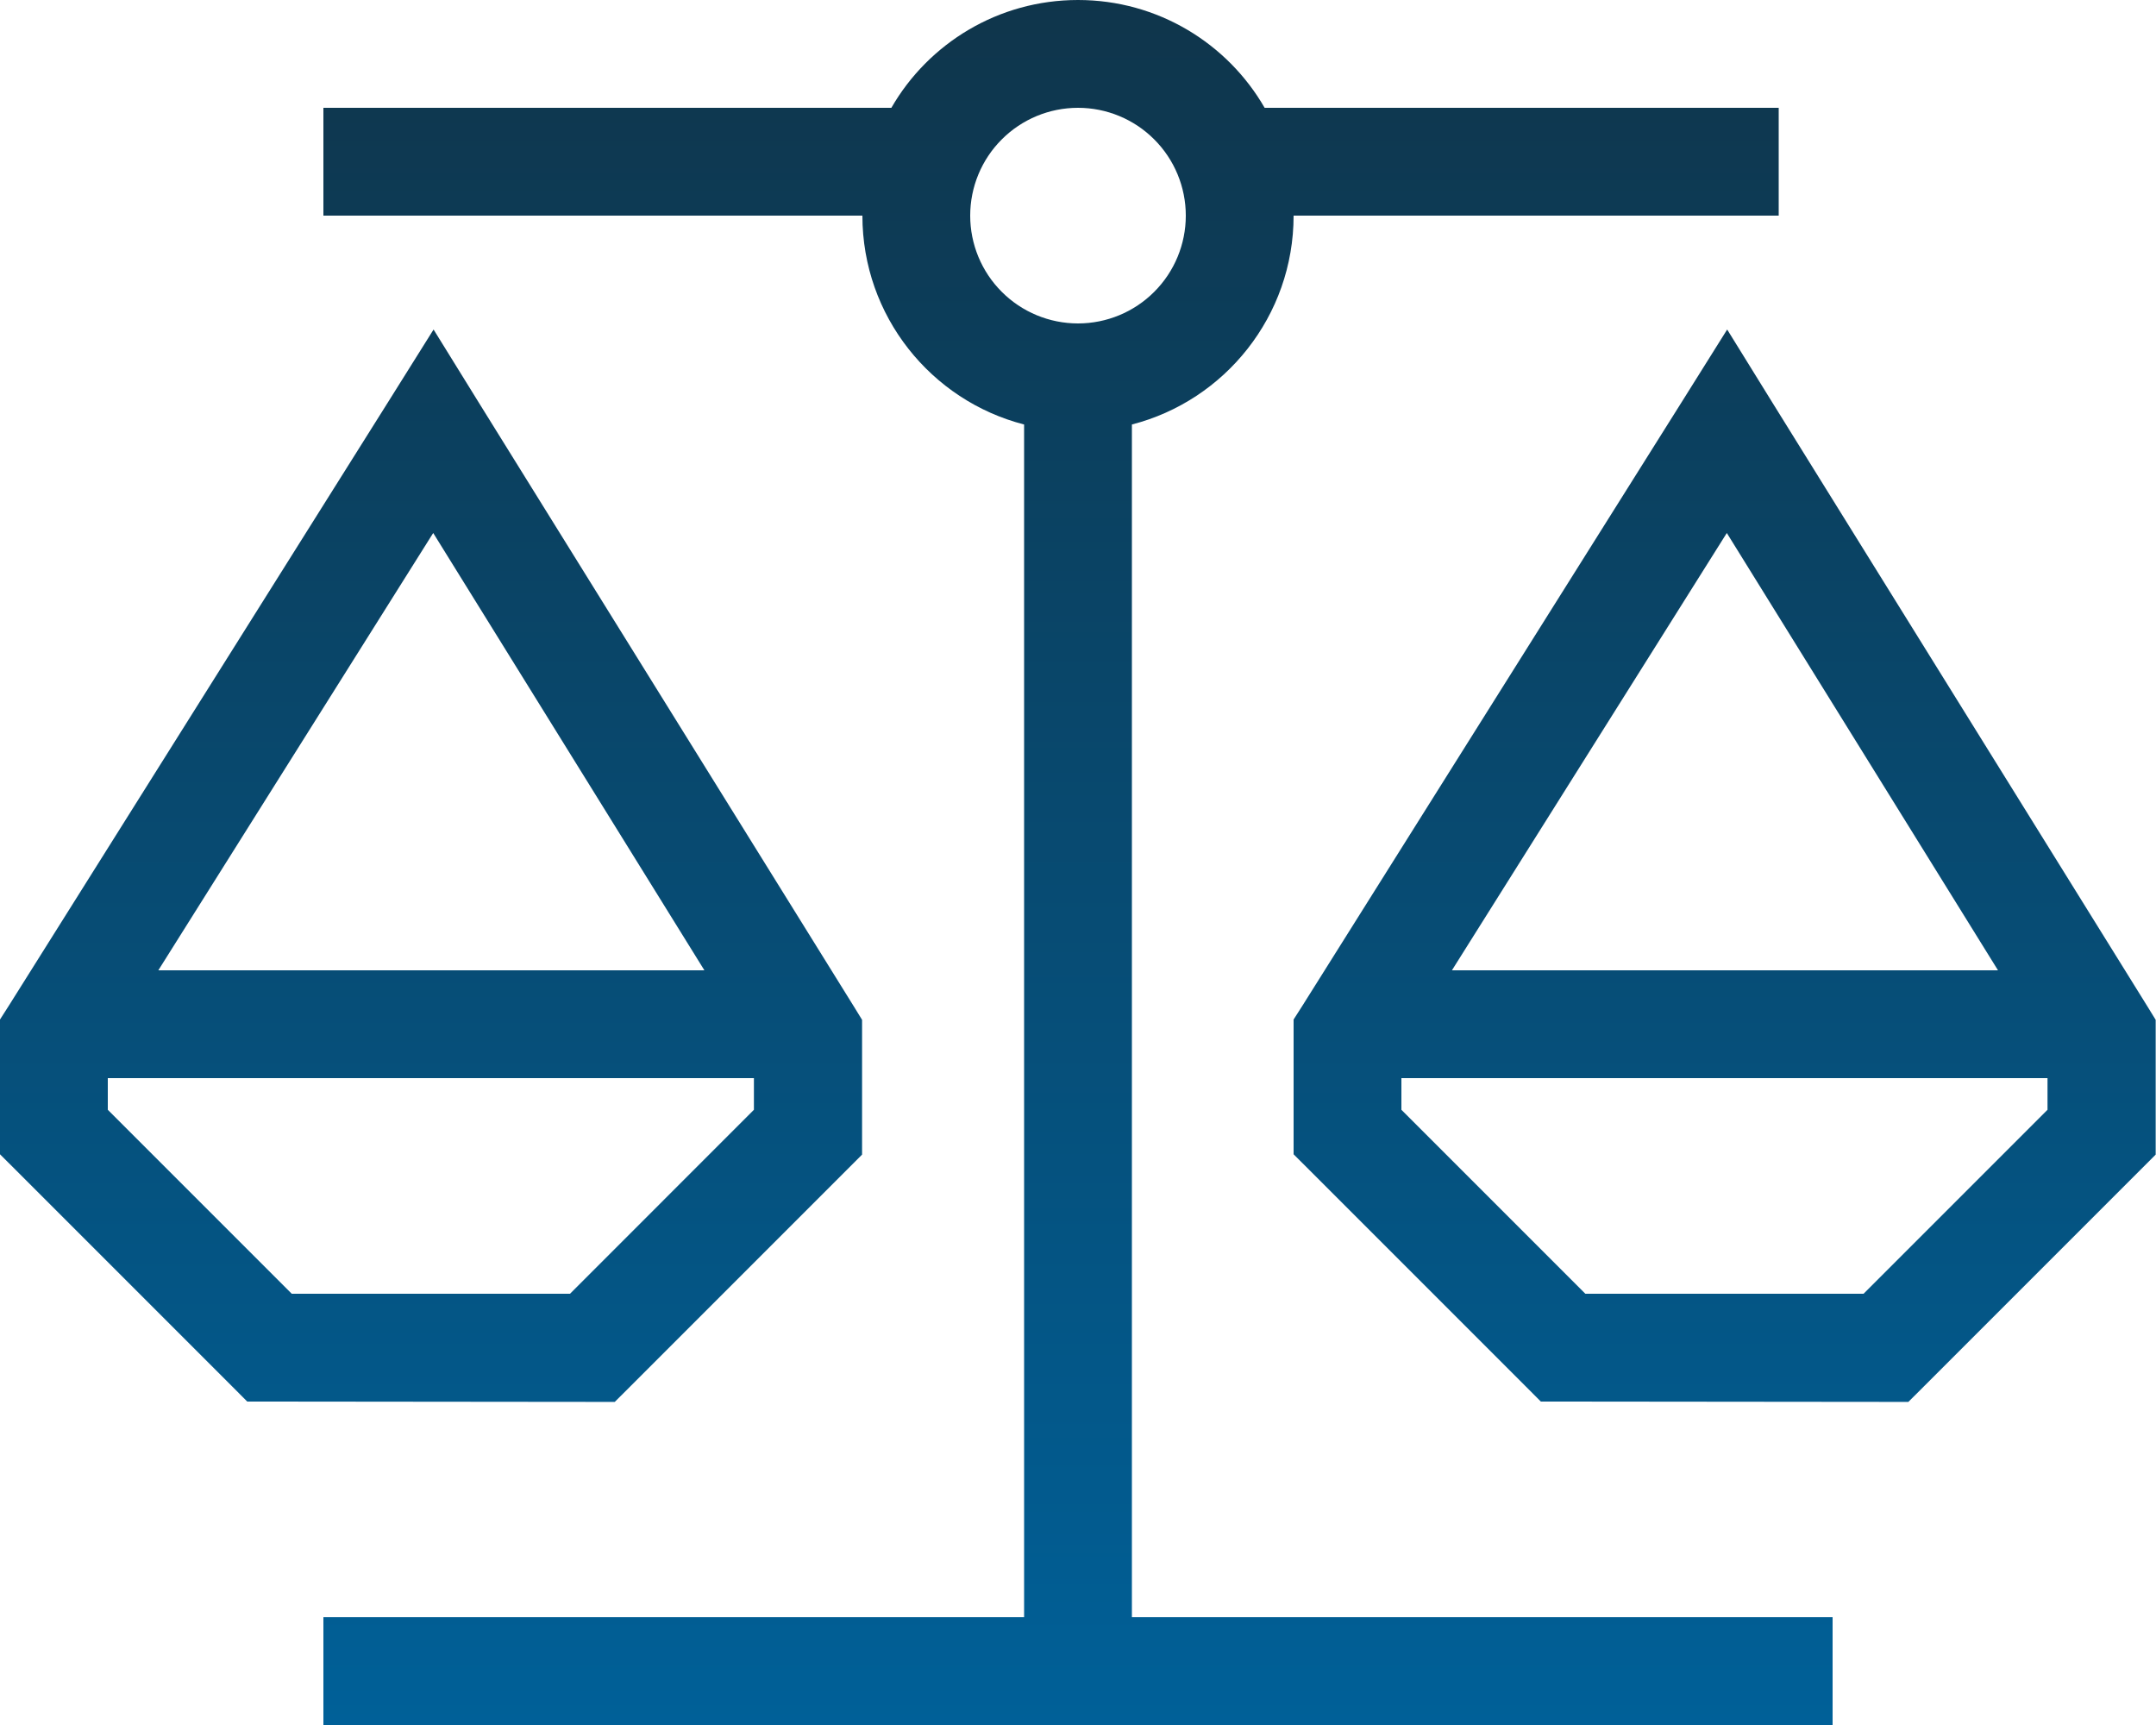 <?xml version="1.0" encoding="UTF-8"?> <svg xmlns="http://www.w3.org/2000/svg" width="60" height="48" viewBox="0 0 60 48" fill="none"><g clip-path="url(#clip0_487_37)"><path d="M36 6C36 8.794 34.087 11.147 31.5 11.812V45H49.5H51V48H49.5H30H10.5H9V45H10.5H28.5V11.812C25.913 11.147 24 8.794 24 6H10.5H9V3H10.5H24.806C25.837 1.209 27.778 0 30 0C32.222 0 34.163 1.209 35.194 3H48H49.5V6H48H36ZM13.331 11.213L23.766 28.012L23.991 28.378V28.809V31.509V32.128L23.55 32.569L17.55 38.569L17.109 39.009H16.491L7.5 39H6.881L6.441 38.559L0.441 32.559L0 32.119V31.5V28.8V28.369L0.234 28.003L10.791 11.203L12.066 9.169L13.331 11.213ZM3 30V30.881L8.119 36H15.863L20.981 30.881V30H3ZM19.603 27L12.056 14.831L4.406 27H19.603ZM49.331 11.213L59.766 28.012L59.991 28.378V28.809V31.509V32.128L59.55 32.569L53.55 38.569L53.109 39.009H52.491L43.5 39H42.881L42.441 38.559L36.441 32.559L36 32.119V31.5V28.8V28.369L36.234 28.003L46.791 11.203L48.066 9.169L49.331 11.213ZM39 30V30.881L44.119 36H51.862L56.981 30.881V30H39ZM55.603 27L48.056 14.831L40.406 27H55.603ZM30 9C30.796 9 31.559 8.684 32.121 8.121C32.684 7.559 33 6.796 33 6C33 5.204 32.684 4.441 32.121 3.879C31.559 3.316 30.796 3 30 3C29.204 3 28.441 3.316 27.879 3.879C27.316 4.441 27 5.204 27 6C27 6.796 27.316 7.559 27.879 8.121C28.441 8.684 29.204 9 30 9Z" fill="url(#paint0_linear_487_37)"></path></g><defs><linearGradient id="paint0_linear_487_37" x1="29.995" y1="0" x2="29.995" y2="48" gradientUnits="userSpaceOnUse"><stop stop-color="#0F354B"></stop><stop offset="1" stop-color="#006098"></stop></linearGradient><clipPath id="clip0_487_37"><rect width="60" height="48" fill="white"></rect></clipPath></defs></svg> 